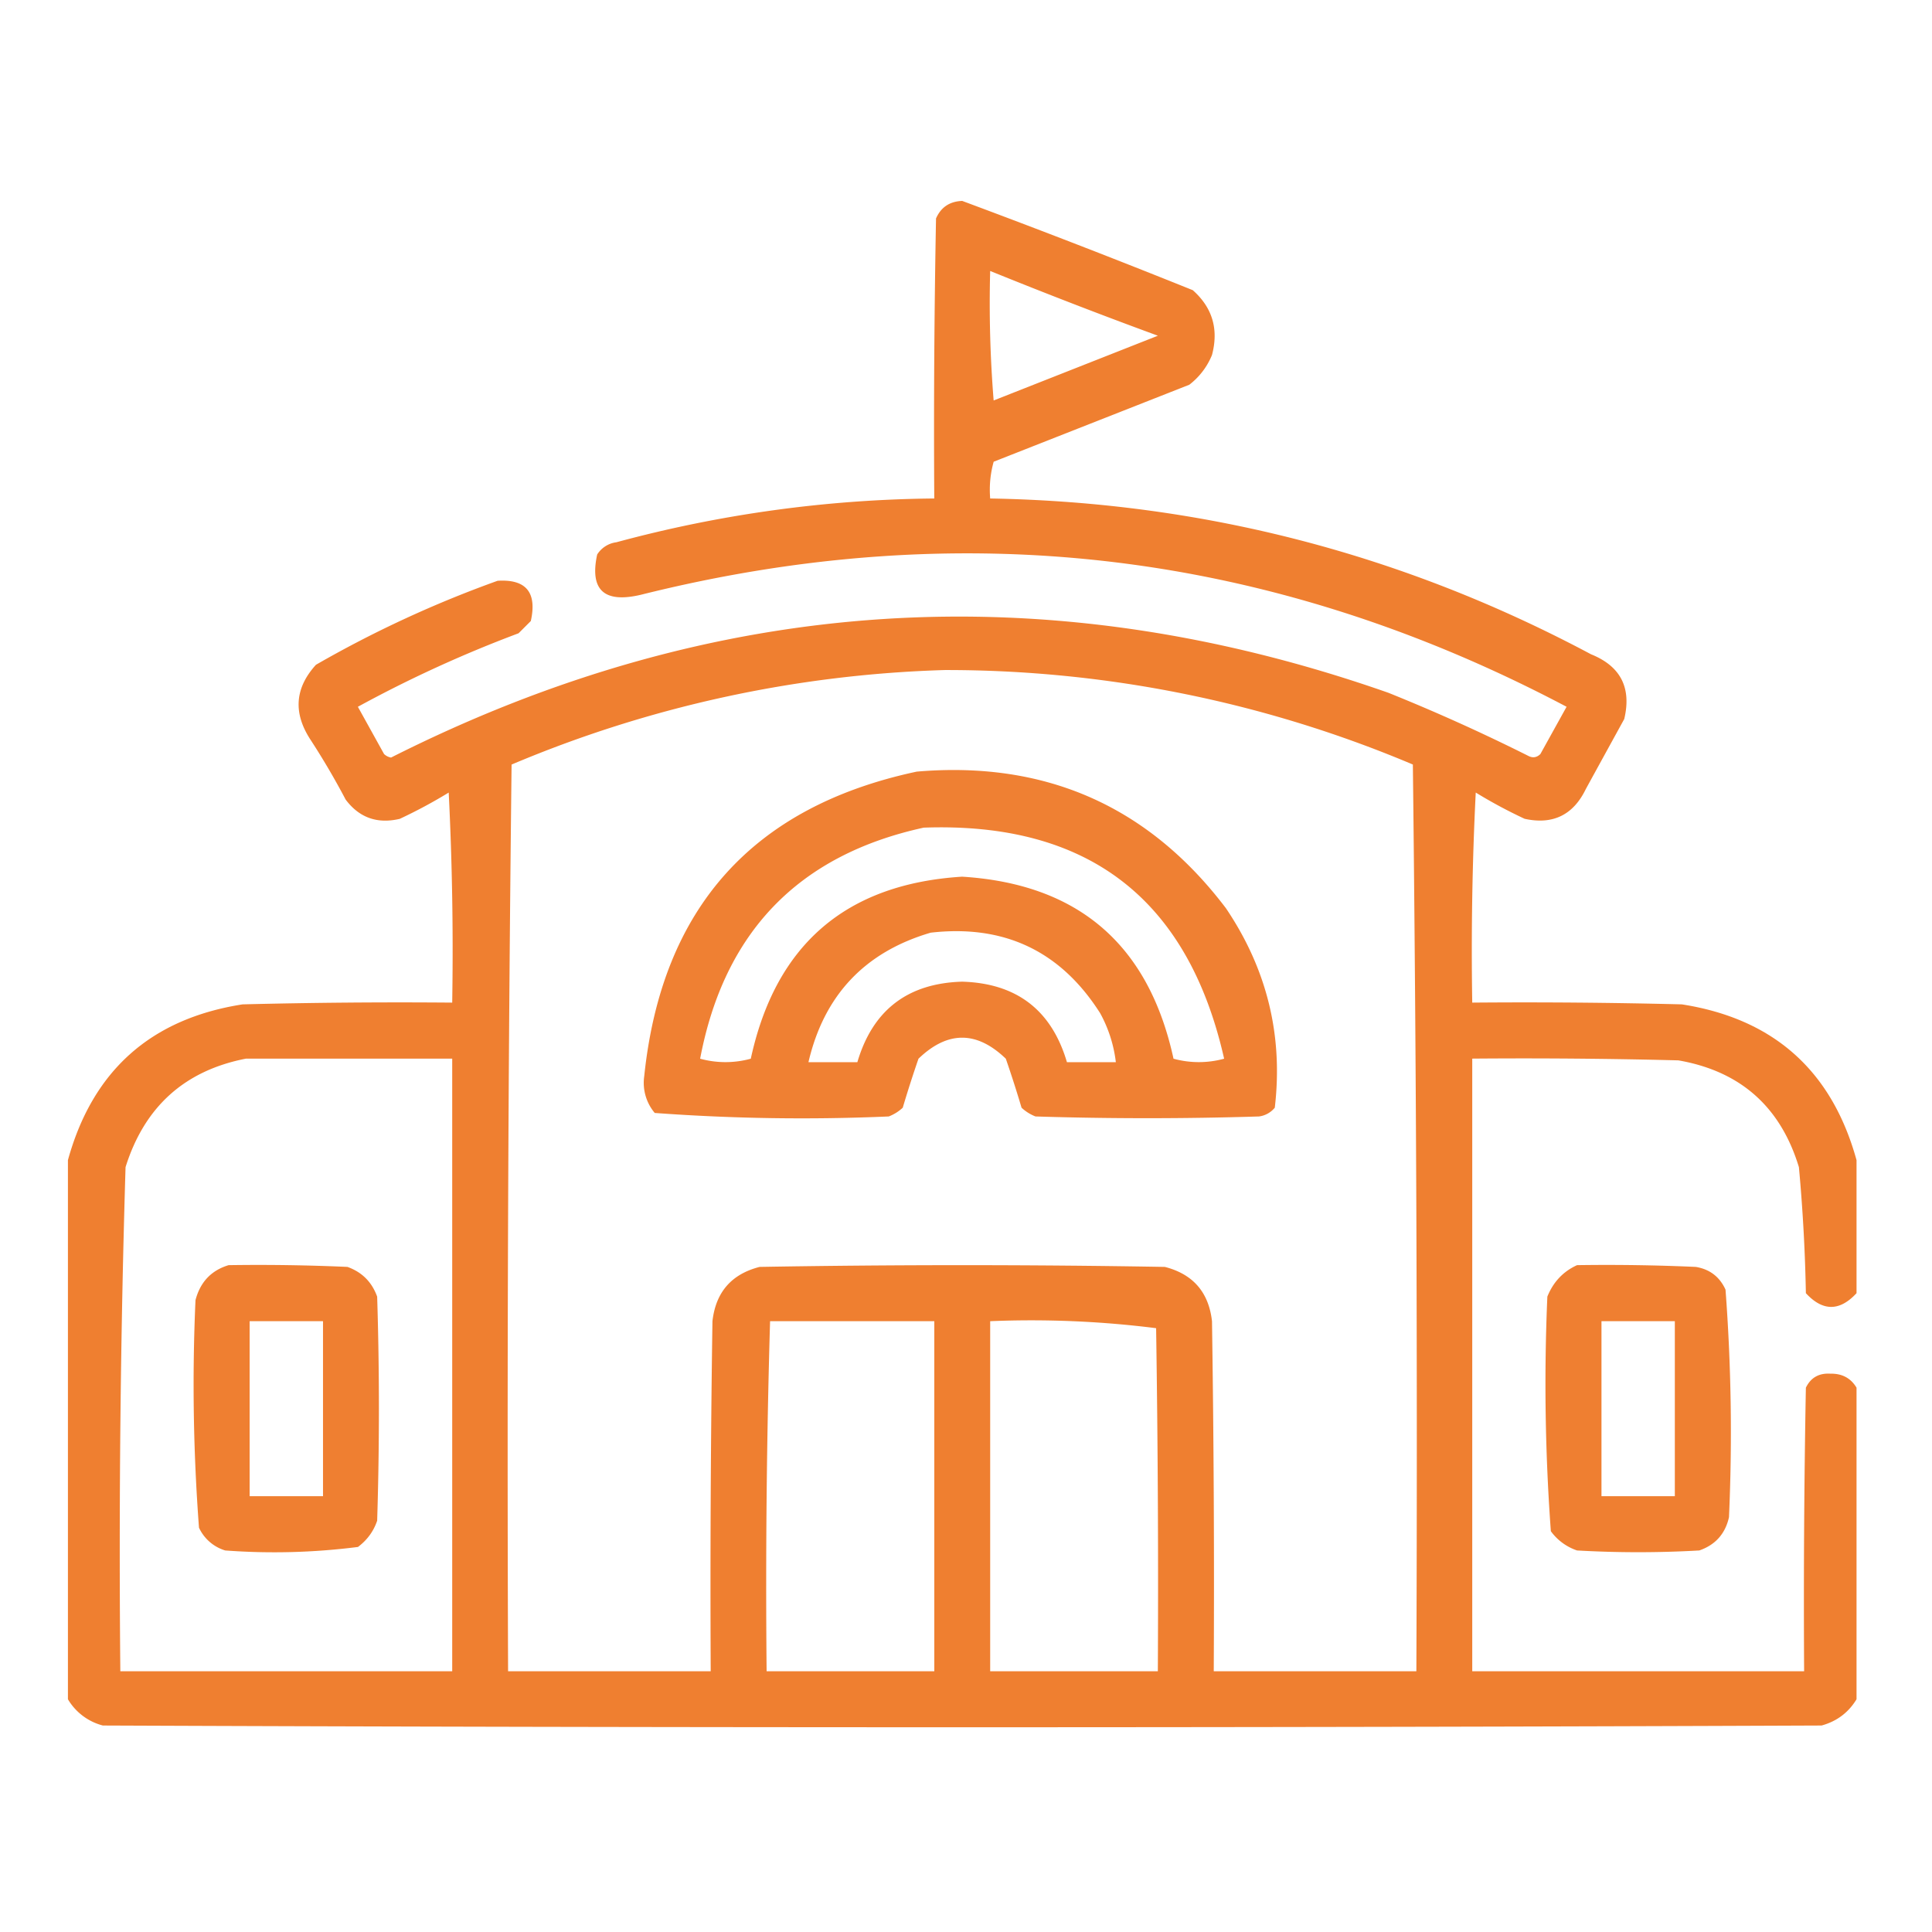 <svg width="64" height="64" fill="none" xmlns="http://www.w3.org/2000/svg"><path opacity=".94" fill-rule="evenodd" clip-rule="evenodd" d="M61.5 38.431v4.407c-.56.606-1.12.606-1.678 0a56.696 56.696 0 00-.231-4.175c-.608-2-1.939-3.18-3.993-3.537-2.275-.058-4.551-.077-6.828-.058v20.294h10.994a381 381 0 01.058-9.393c.161-.332.431-.487.81-.464.39-.008.679.147.868.464V56.29c-.266.44-.652.73-1.157.87-18.979.077-37.957.077-56.936 0a1.897 1.897 0 01-1.157-.87V38.431c.818-2.964 2.746-4.685 5.786-5.16 2.314-.058 4.629-.078 6.944-.058.038-2.321 0-4.64-.116-6.958-.522.319-1.062.609-1.62.87-.745.176-1.343-.037-1.794-.638a25.055 25.055 0 00-1.157-1.972c-.587-.89-.53-1.72.173-2.493a37.309 37.309 0 016.018-2.783c.943-.059 1.31.386 1.1 1.333l-.406.406a41.384 41.384 0 00-5.323 2.435l.868 1.566c.065.06.142.1.231.116 10.706-5.402 21.72-6.117 33.04-2.145a62.007 62.007 0 014.628 2.087c.149.08.284.06.405-.058l.868-1.566c-9.747-5.149-19.969-6.386-30.667-3.71-1.217.286-1.699-.158-1.446-1.334a.888.888 0 01.637-.406 41.674 41.674 0 0110.53-1.45c-.02-3.092 0-6.185.058-9.277.164-.372.453-.565.868-.58a304.77 304.77 0 017.638 2.957c.65.577.862 1.292.636 2.146a2.36 2.36 0 01-.752.986l-6.48 2.55c-.111.394-.15.8-.116 1.218 7.049.123 13.683 1.844 19.904 5.161.98.394 1.347 1.11 1.1 2.145-.425.774-.85 1.547-1.273 2.32-.417.86-1.092 1.189-2.026.985a16.14 16.14 0 01-1.62-.87c-.116 2.319-.154 4.638-.116 6.959 2.315-.02 4.63 0 6.944.058 3.04.475 4.968 2.196 5.786 5.16zM32.8 8.976c1.837.745 3.688 1.46 5.556 2.145l-5.44 2.145a39.894 39.894 0 01-.115-4.29zm-1.504 13.22a39.7 39.7 0 0115.507 3.13c.116 10.012.155 20.024.116 30.036h-6.712c.02-3.865 0-7.731-.058-11.596-.109-.96-.63-1.559-1.562-1.798a390.08 390.08 0 00-13.424 0c-.933.239-1.453.838-1.562 1.798-.058 3.865-.077 7.73-.058 11.596h-6.712c-.038-10.012 0-20.024.116-30.035a39.88 39.88 0 0114.35-3.131zM8.152 35.068h6.828v20.294H3.986c-.053-5.569.005-11.135.173-16.699.628-2.002 1.959-3.2 3.993-3.595zm17.358 8.698h5.44v11.596h-5.555c-.037-3.87.001-7.736.115-11.596zm7.29 0a32.93 32.93 0 015.498.232c.057 3.788.077 7.576.057 11.364h-5.554V43.766z" fill="#EE7724"/><path opacity=".929" fill-rule="evenodd" clip-rule="evenodd" d="M30.368 25.561c4.263-.365 7.677 1.142 10.241 4.523 1.361 2.015 1.901 4.218 1.62 6.61a.815.815 0 01-.52.29c-2.469.077-4.938.077-7.407 0a1.435 1.435 0 01-.462-.29 38.796 38.796 0 00-.521-1.623c-.965-.928-1.929-.928-2.893 0-.186.538-.36 1.08-.521 1.623-.135.126-.29.222-.463.29a66.45 66.45 0 01-7.753-.116 1.549 1.549 0 01-.348-1.218c.58-5.566 3.588-8.929 9.027-10.089zm.231 1.856c-4.142.904-6.611 3.456-7.406 7.654a3.164 3.164 0 001.678 0c.821-3.78 3.155-5.79 7.001-6.03 3.847.24 6.18 2.25 7.002 6.03a3.164 3.164 0 001.677 0c-1.198-5.298-4.516-7.849-9.952-7.654zm.232 3.479c-2.181.64-3.532 2.07-4.05 4.29h1.62c.509-1.725 1.666-2.614 3.471-2.667 1.805.053 2.963.942 3.472 2.668h1.62a4.45 4.45 0 00-.52-1.624c-1.307-2.056-3.178-2.945-5.613-2.667z" fill="#EE7724"/><path opacity=".935" fill-rule="evenodd" clip-rule="evenodd" d="M7.576 41.91c1.312-.02 2.623 0 3.934.058.483.173.81.502.984.985a118.95 118.95 0 010 7.422c-.12.353-.332.642-.636.87a21.86 21.86 0 01-4.398.116 1.404 1.404 0 01-.868-.754 62.978 62.978 0 01-.116-7.538c.157-.6.523-.987 1.1-1.16zm.694 1.855v5.798h2.43v-5.798H8.27zm43.971-1.855c1.313-.02 2.624 0 3.935.058.463.077.79.328.984.753.189 2.506.227 5.018.115 7.538-.123.55-.451.917-.983 1.102-1.35.077-2.7.077-4.05 0a1.77 1.77 0 01-.868-.638 66.863 66.863 0 01-.116-7.77c.195-.485.523-.833.983-1.043zm.81 1.855h2.43v5.798h-2.43v-5.798z" fill="#EE7724"/></svg>